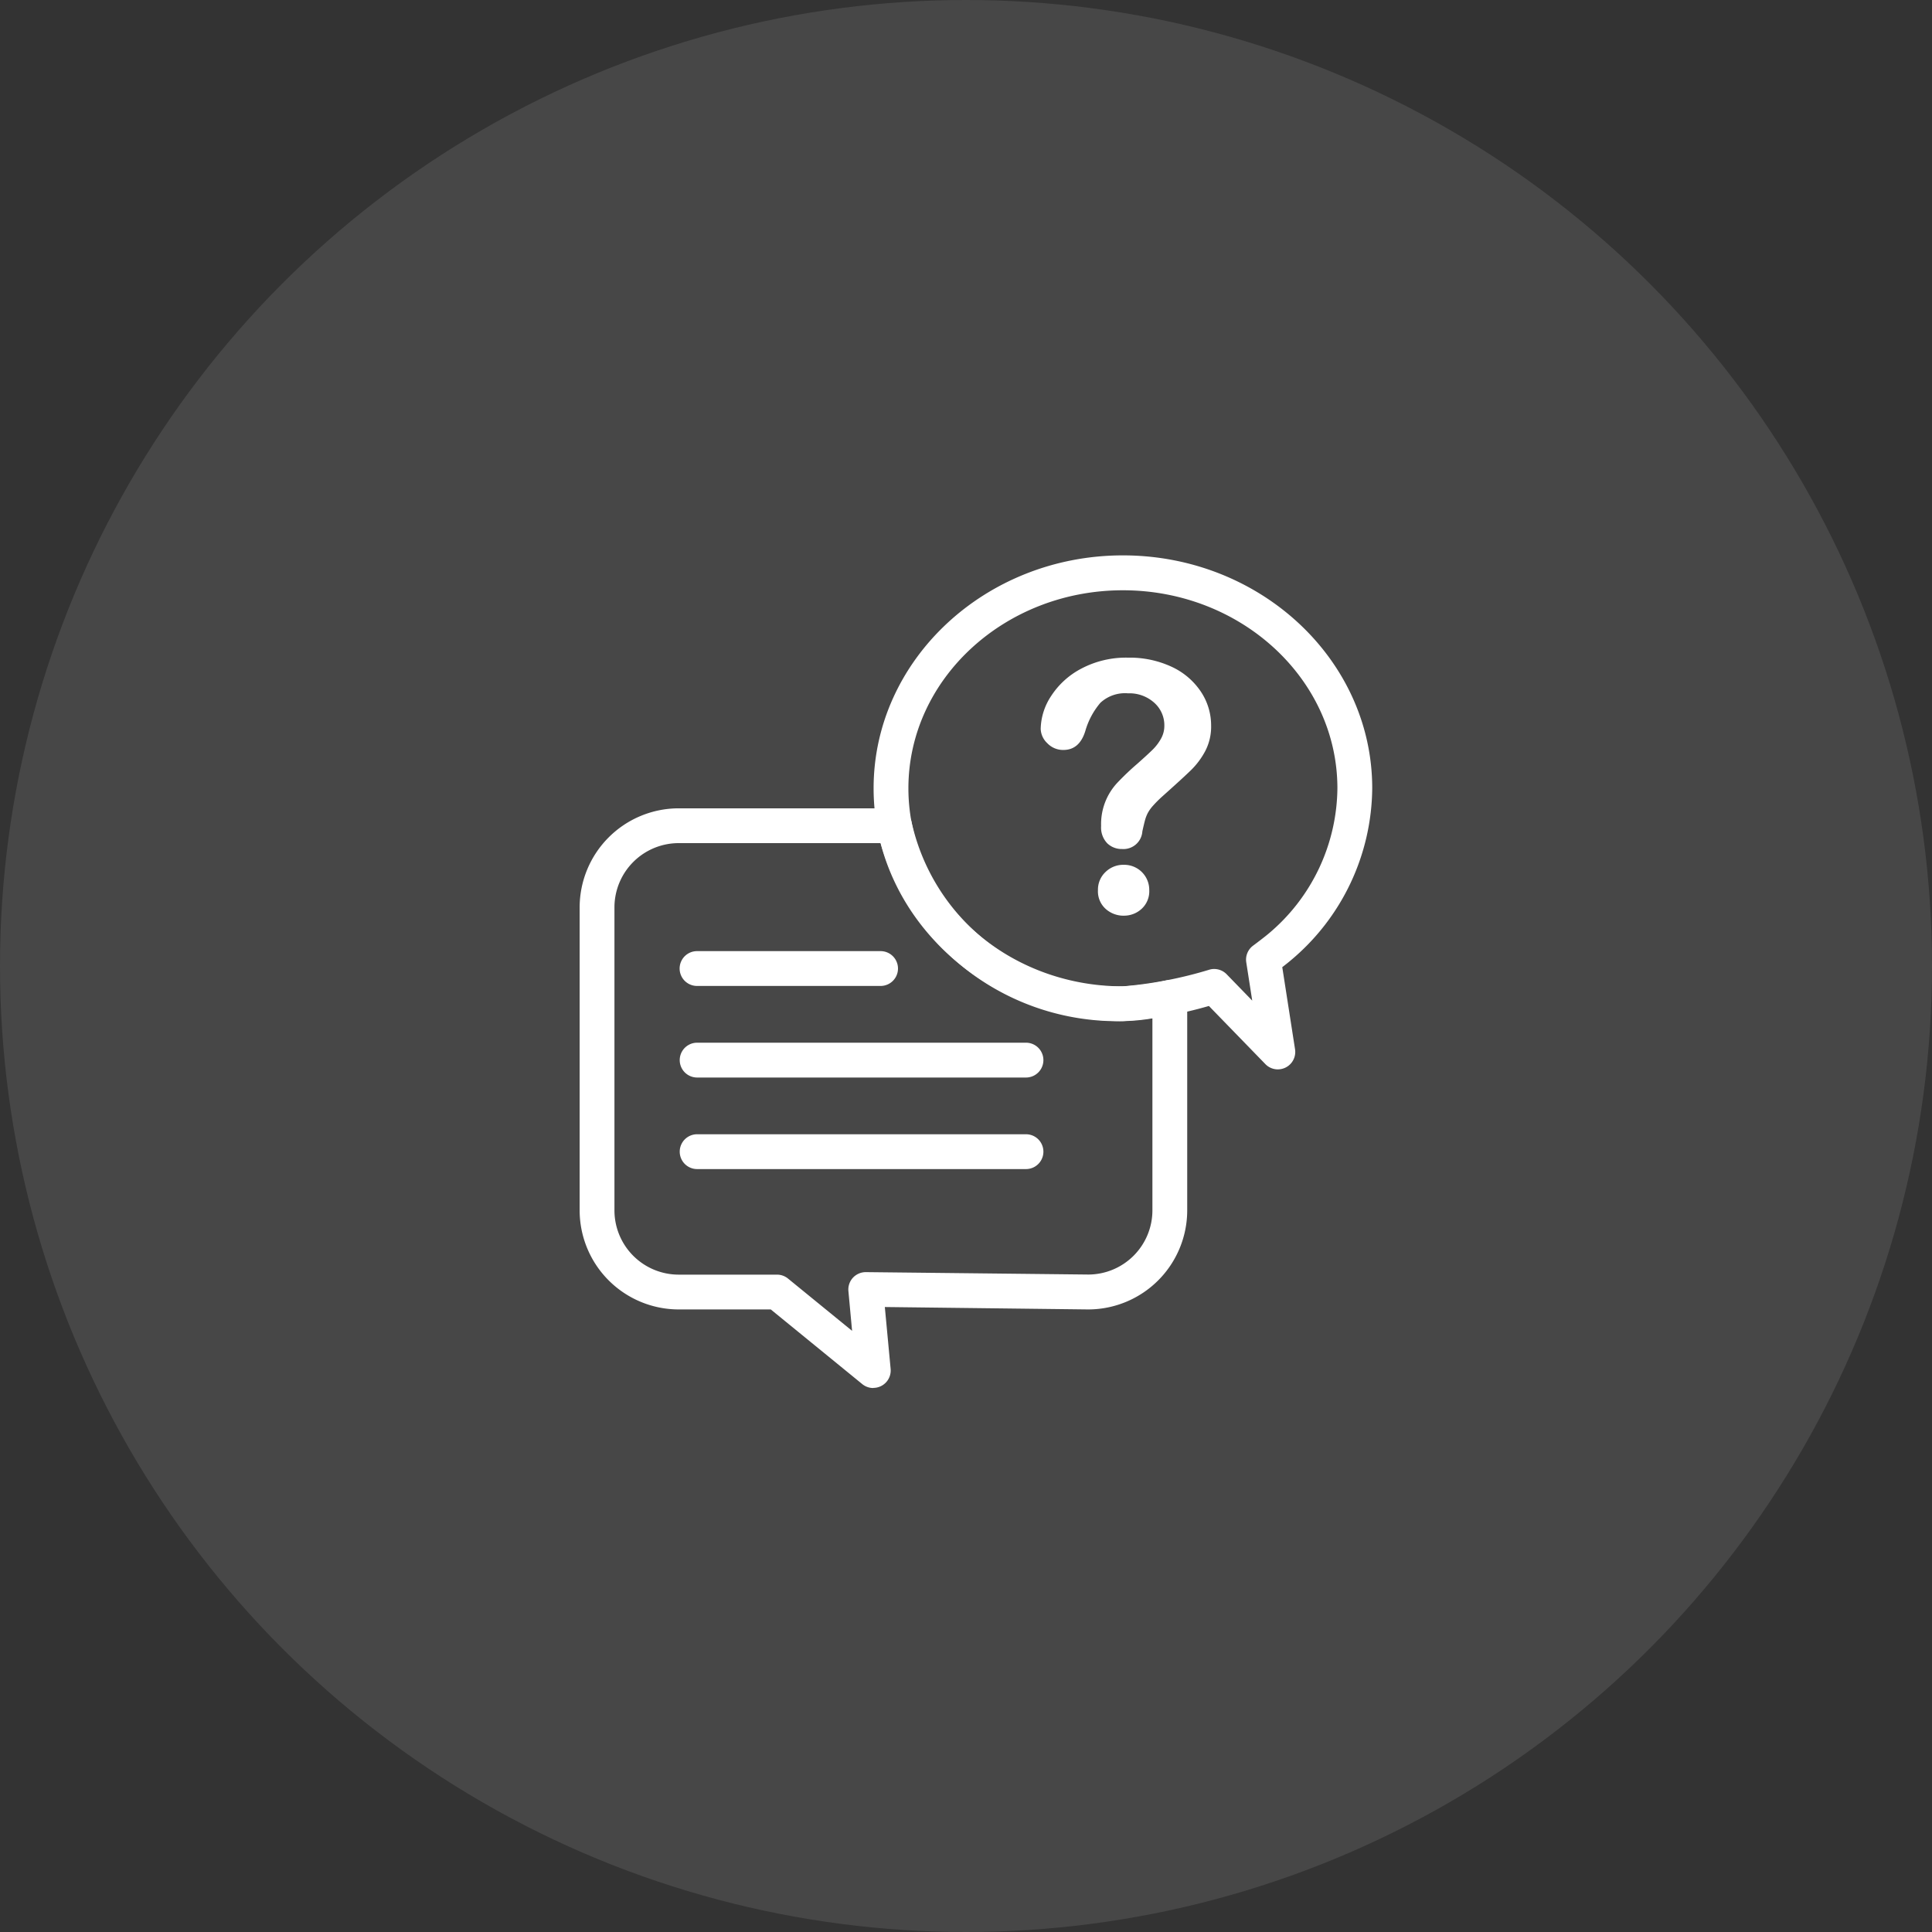 <svg xmlns="http://www.w3.org/2000/svg" id="Groupe_423" data-name="Groupe 423" width="80" height="80" viewBox="0 0 80 80"><rect x="0" y="0" width="80" height="80" fill="#333333" stroke="none"/><circle id="Ellipse_267" data-name="Ellipse 267" cx="40" cy="40" r="40" fill="#fff" opacity="0.1"></circle><g id="Groupe_437" data-name="Groupe 437" transform="translate(-4.969 -1.903)"><g id="Groupe_430" data-name="Groupe 430" transform="translate(28.97 35.373)"><path id="Trac&#xE9;_22850" data-name="Trac&#xE9; 22850" d="M41.13,77.954a.721.721,0,0,1-.456-.162L36.885,74.7H33.071a4.106,4.106,0,0,1-4.1-4.1V58.05a4.106,4.106,0,0,1,4.1-4.1h8.941a.721.721,0,0,1,.708.587,8.691,8.691,0,0,0,8.747,6.783,9.633,9.633,0,0,0,1.793-.244.721.721,0,0,1,.869.705V70.6a4.106,4.106,0,0,1-4.1,4.1l-8.421-.1.24,2.561a.721.721,0,0,1-.718.788ZM33.071,55.391a2.662,2.662,0,0,0-2.659,2.659V70.6a2.662,2.662,0,0,0,2.659,2.659h4.071a.722.722,0,0,1,.456.162l2.654,2.165L40.1,73.942a.72.72,0,0,1,.187-.555.731.731,0,0,1,.539-.232l9.214.1A2.66,2.66,0,0,0,52.688,70.6V62.647a8.074,8.074,0,0,1-1.221.114,10.187,10.187,0,0,1-10.033-7.37Z" transform="translate(-28.97 -53.949)" fill="#fff"></path></g><g id="Groupe_431" data-name="Groupe 431" transform="translate(41.143 24.903)"><path id="Trac&#xE9;_22851" data-name="Trac&#xE9; 22851" d="M79.481,46.184a.721.721,0,0,1-.517-.218l-2.339-2.408a16.666,16.666,0,0,1-3.56.628c-5.693,0-10.324-4.325-10.324-9.641S67.372,24.9,73.065,24.9s10.323,4.325,10.323,9.641a9.386,9.386,0,0,1-3.375,7.13c-.094.08-.226.184-.35.28l.529,3.4a.721.721,0,0,1-.712.832Zm-2.638-4.157a.721.721,0,0,1,.517.218l1.059,1.091-.247-1.585a.721.721,0,0,1,.282-.69c.12-.089.466-.35.625-.484a7.948,7.948,0,0,0,2.867-6.032c0-4.521-3.984-8.2-8.882-8.2s-8.882,3.678-8.882,8.2,3.985,8.2,8.882,8.2a17.164,17.164,0,0,0,3.575-.688A.717.717,0,0,1,76.843,42.026Z" transform="translate(-62.741 -24.903)" fill="#fff"></path></g><g id="Groupe_432" data-name="Groupe 432" transform="translate(48.062 29.135)"><path id="Trac&#xE9;_22852" data-name="Trac&#xE9; 22852" d="M81.935,39.594a2.55,2.55,0,0,1,.43-1.358,3.317,3.317,0,0,1,1.256-1.14,3.955,3.955,0,0,1,1.927-.452,4.115,4.115,0,0,1,1.807.377,2.932,2.932,0,0,1,1.21,1.027,2.52,2.52,0,0,1,.427,1.411,2.185,2.185,0,0,1-.243,1.052,3.228,3.228,0,0,1-.579.78q-.335.328-1.2,1.1a4.856,4.856,0,0,0-.385.385,1.575,1.575,0,0,0-.215.3,1.493,1.493,0,0,0-.109.275c-.026.092-.065.253-.116.483a.785.785,0,0,1-.84.734.858.858,0,0,1-.617-.24.941.941,0,0,1-.251-.713,2.5,2.5,0,0,1,.67-1.789,11.107,11.107,0,0,1,.819-.78q.451-.4.653-.6a2.015,2.015,0,0,0,.338-.448,1.083,1.083,0,0,0,.138-.536,1.247,1.247,0,0,0-.42-.953,1.534,1.534,0,0,0-1.084-.388,1.5,1.5,0,0,0-1.143.391,3.126,3.126,0,0,0-.621,1.154q-.24.8-.911.8a.9.9,0,0,1-.667-.279A.852.852,0,0,1,81.935,39.594Zm3.444,7.735a1.11,1.11,0,0,1-.751-.279.976.976,0,0,1-.322-.78,1,1,0,0,1,.311-.748,1.049,1.049,0,0,1,.762-.3A1.036,1.036,0,0,1,86.43,46.27a.985.985,0,0,1-.317.776A1.072,1.072,0,0,1,85.379,47.328Z" transform="translate(-81.935 -36.644)" fill="#fff"></path></g><g id="Groupe_436" data-name="Groupe 436" transform="translate(33.115 41.288)"><g id="Groupe_433" data-name="Groupe 433" transform="translate(0 0)"><path id="Trac&#xE9;_22853" data-name="Trac&#xE9; 22853" d="M48.786,71.8h-7.6a.721.721,0,0,1,0-1.442h7.6a.721.721,0,0,1,0,1.442Z" transform="translate(-40.469 -70.359)" fill="#fff"></path></g><g id="Groupe_434" data-name="Groupe 434" transform="translate(0 3.791)"><path id="Trac&#xE9;_22854" data-name="Trac&#xE9; 22854" d="M54.807,82.318H41.19a.721.721,0,0,1,0-1.442H54.807a.721.721,0,0,1,0,1.442Z" transform="translate(-40.469 -80.876)" fill="#fff"></path></g><g id="Groupe_435" data-name="Groupe 435" transform="translate(0 7.582)"><path id="Trac&#xE9;_22855" data-name="Trac&#xE9; 22855" d="M54.807,92.835H41.19a.721.721,0,0,1,0-1.442H54.807a.721.721,0,0,1,0,1.442Z" transform="translate(-40.469 -91.393)" fill="#fff"></path></g></g></g></svg>